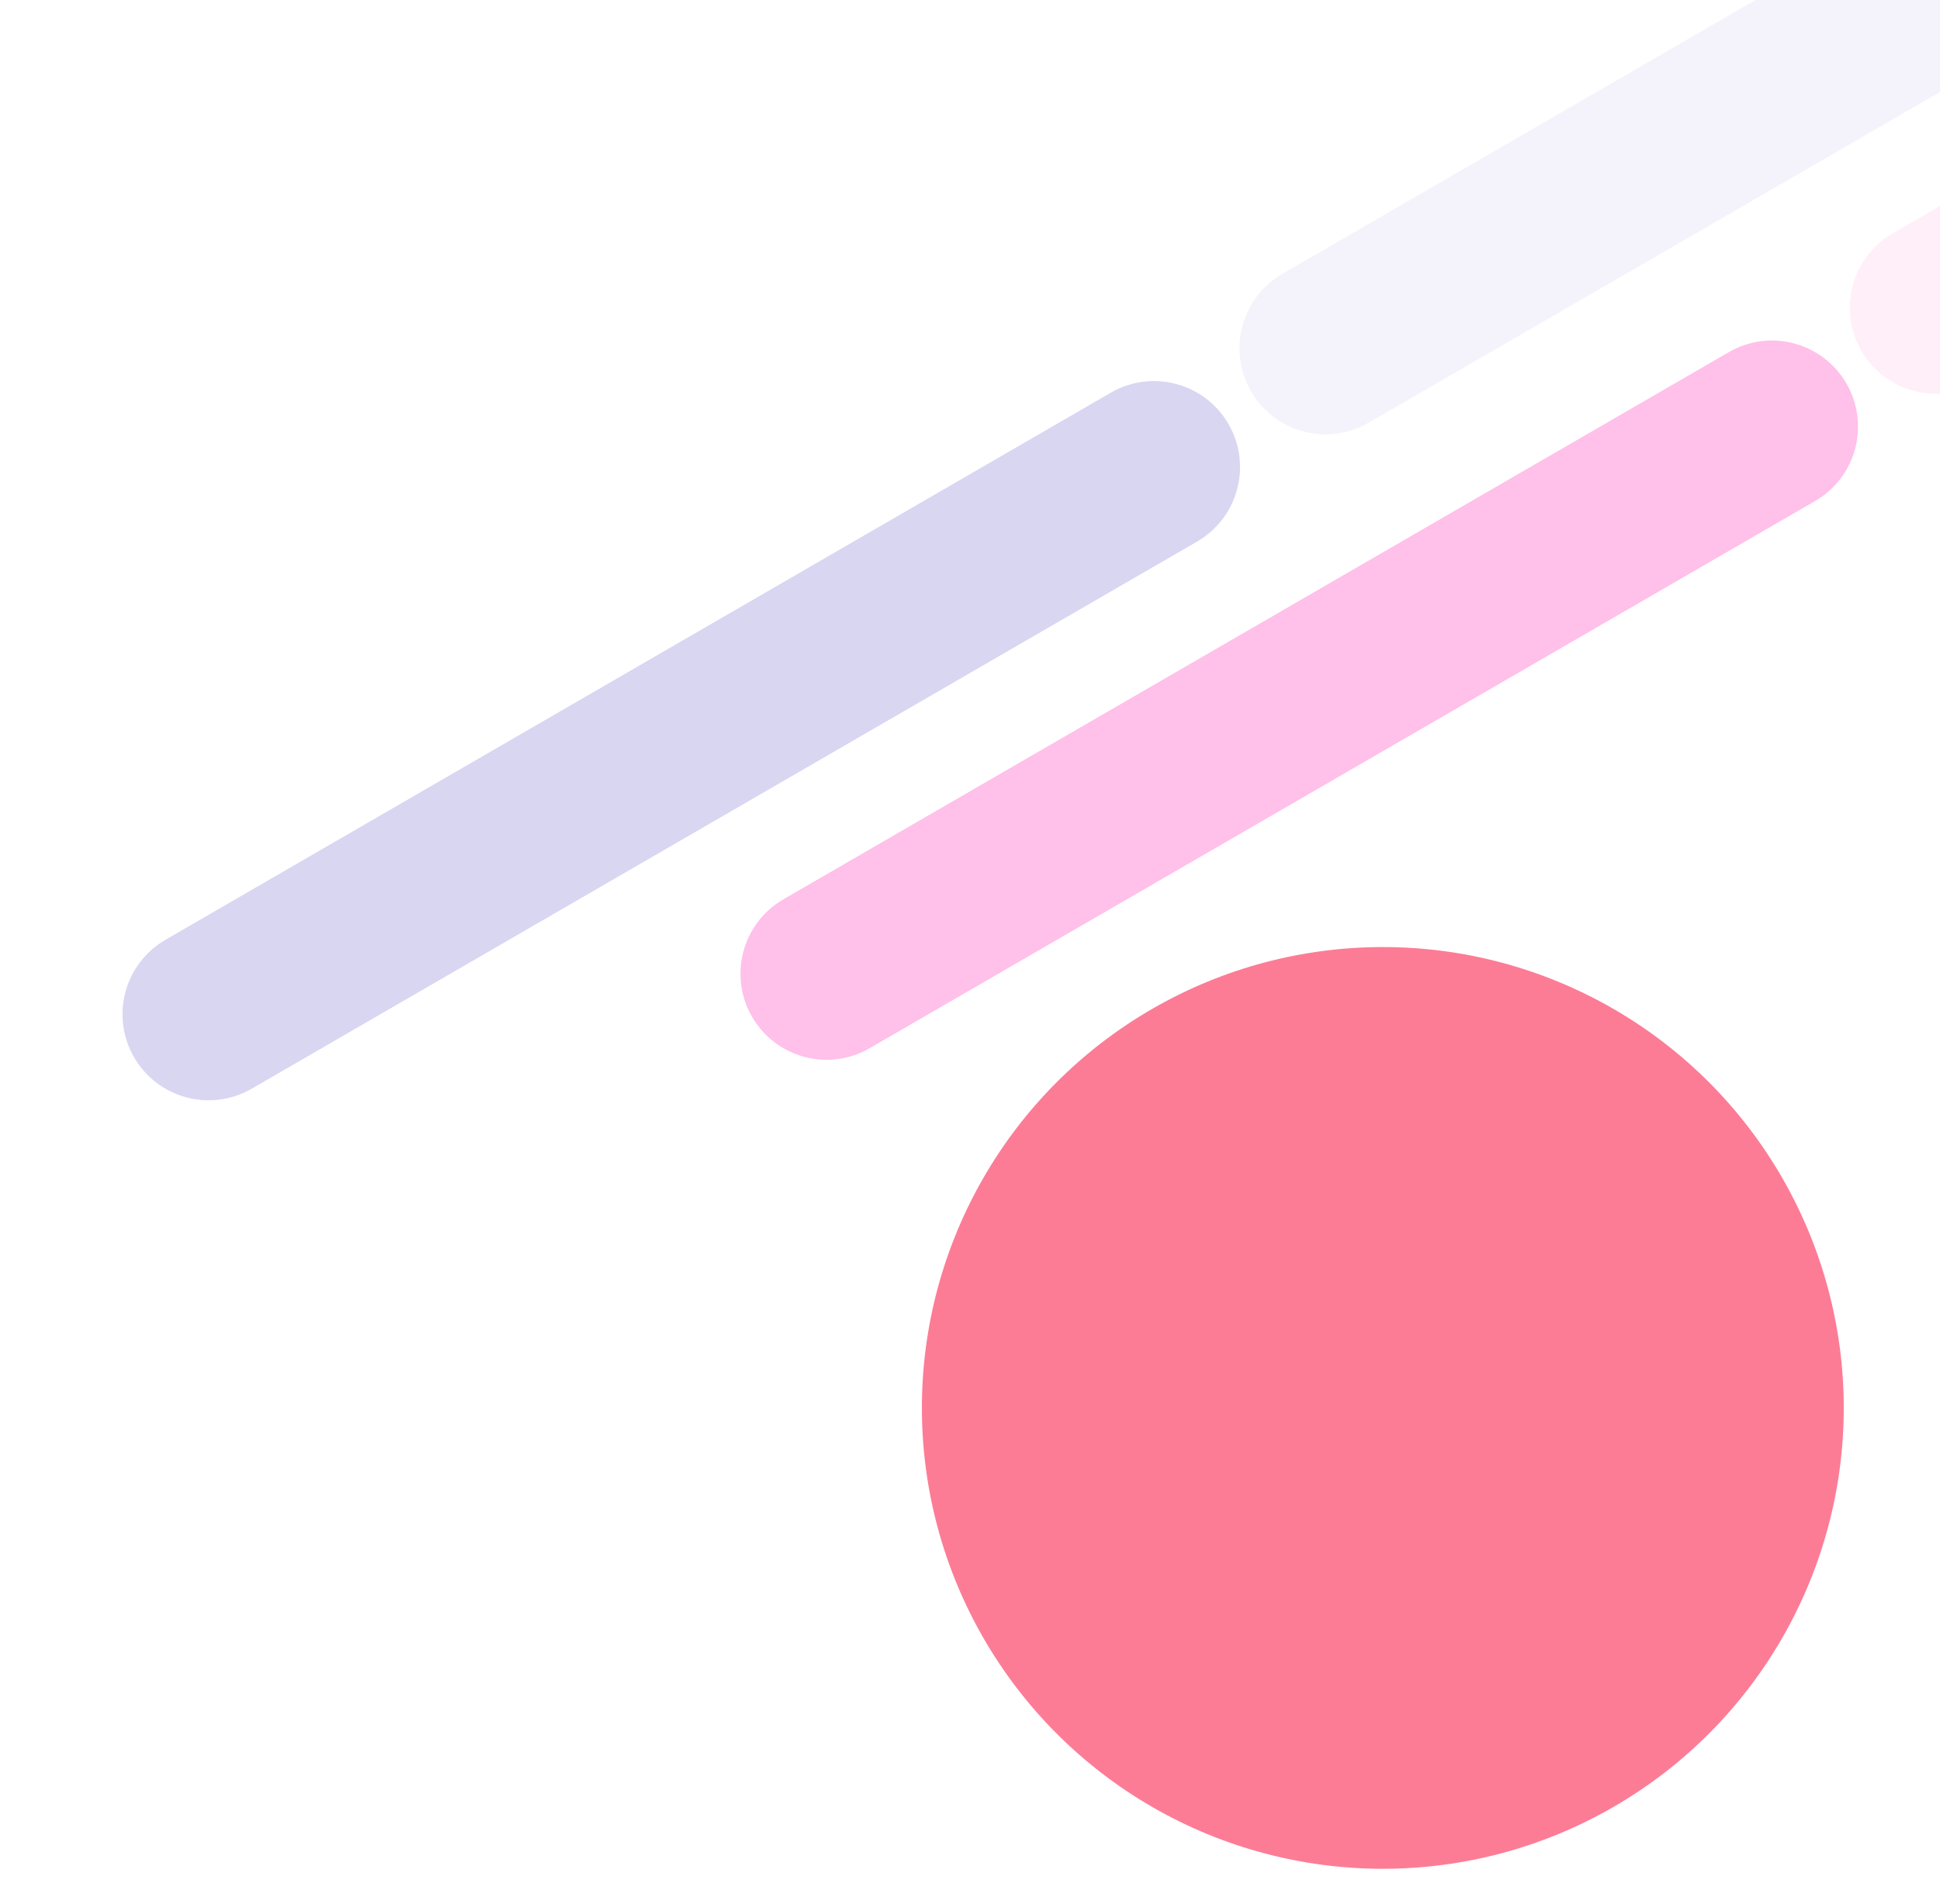 <svg width="766" height="752" viewBox="0 0 766 752" fill="none" xmlns="http://www.w3.org/2000/svg">
<g clip-path="url(#clip0)">
<circle cx="546" cy="556" r="182" fill="#FC7C96"/>
<g opacity="0.5">
<path opacity="0.796" fill-rule="evenodd" clip-rule="evenodd" d="M296.916 401.492C306.294 417.778 327.113 423.356 343.378 413.941L716.663 197.866C732.876 188.48 738.433 167.742 729.084 151.508C719.706 135.222 698.887 129.644 682.622 139.059L309.338 355.134C293.124 364.52 287.567 385.258 296.916 401.492Z" fill="#FF61C7"/>
<path opacity="0.203" fill-rule="evenodd" clip-rule="evenodd" d="M734.916 138.492C744.294 154.778 765.113 160.356 781.378 150.941L1154.66 -65.135C1170.88 -74.519 1176.43 -95.258 1167.08 -111.492C1157.71 -127.778 1136.89 -133.356 1120.62 -123.941L747.338 92.134C731.124 101.52 725.567 122.258 734.916 138.492Z" fill="#FF61C7"/>
<path opacity="0.688" fill-rule="evenodd" clip-rule="evenodd" d="M52.916 417.492C62.294 433.778 83.113 439.356 99.378 429.941L472.663 213.866C488.876 204.48 494.433 183.742 485.084 167.508C475.706 151.222 454.887 145.644 438.622 155.059L65.338 371.134C49.124 380.52 43.567 401.258 52.916 417.492Z" fill="#9087D8"/>
<path opacity="0.203" fill-rule="evenodd" clip-rule="evenodd" d="M493.916 154.492C503.294 170.778 524.113 176.356 540.378 166.941L913.663 -49.135C929.876 -58.52 935.433 -79.258 926.084 -95.492C916.706 -111.778 895.887 -117.356 879.622 -107.941L506.338 108.134C490.124 117.52 484.567 138.258 493.916 154.492Z" fill="#9087D8"/>
</g>
</g>
<defs>
<clipPath id="clip0">
<rect width="766" height="752" fill="white"/>
</clipPath>
</defs>
</svg>
